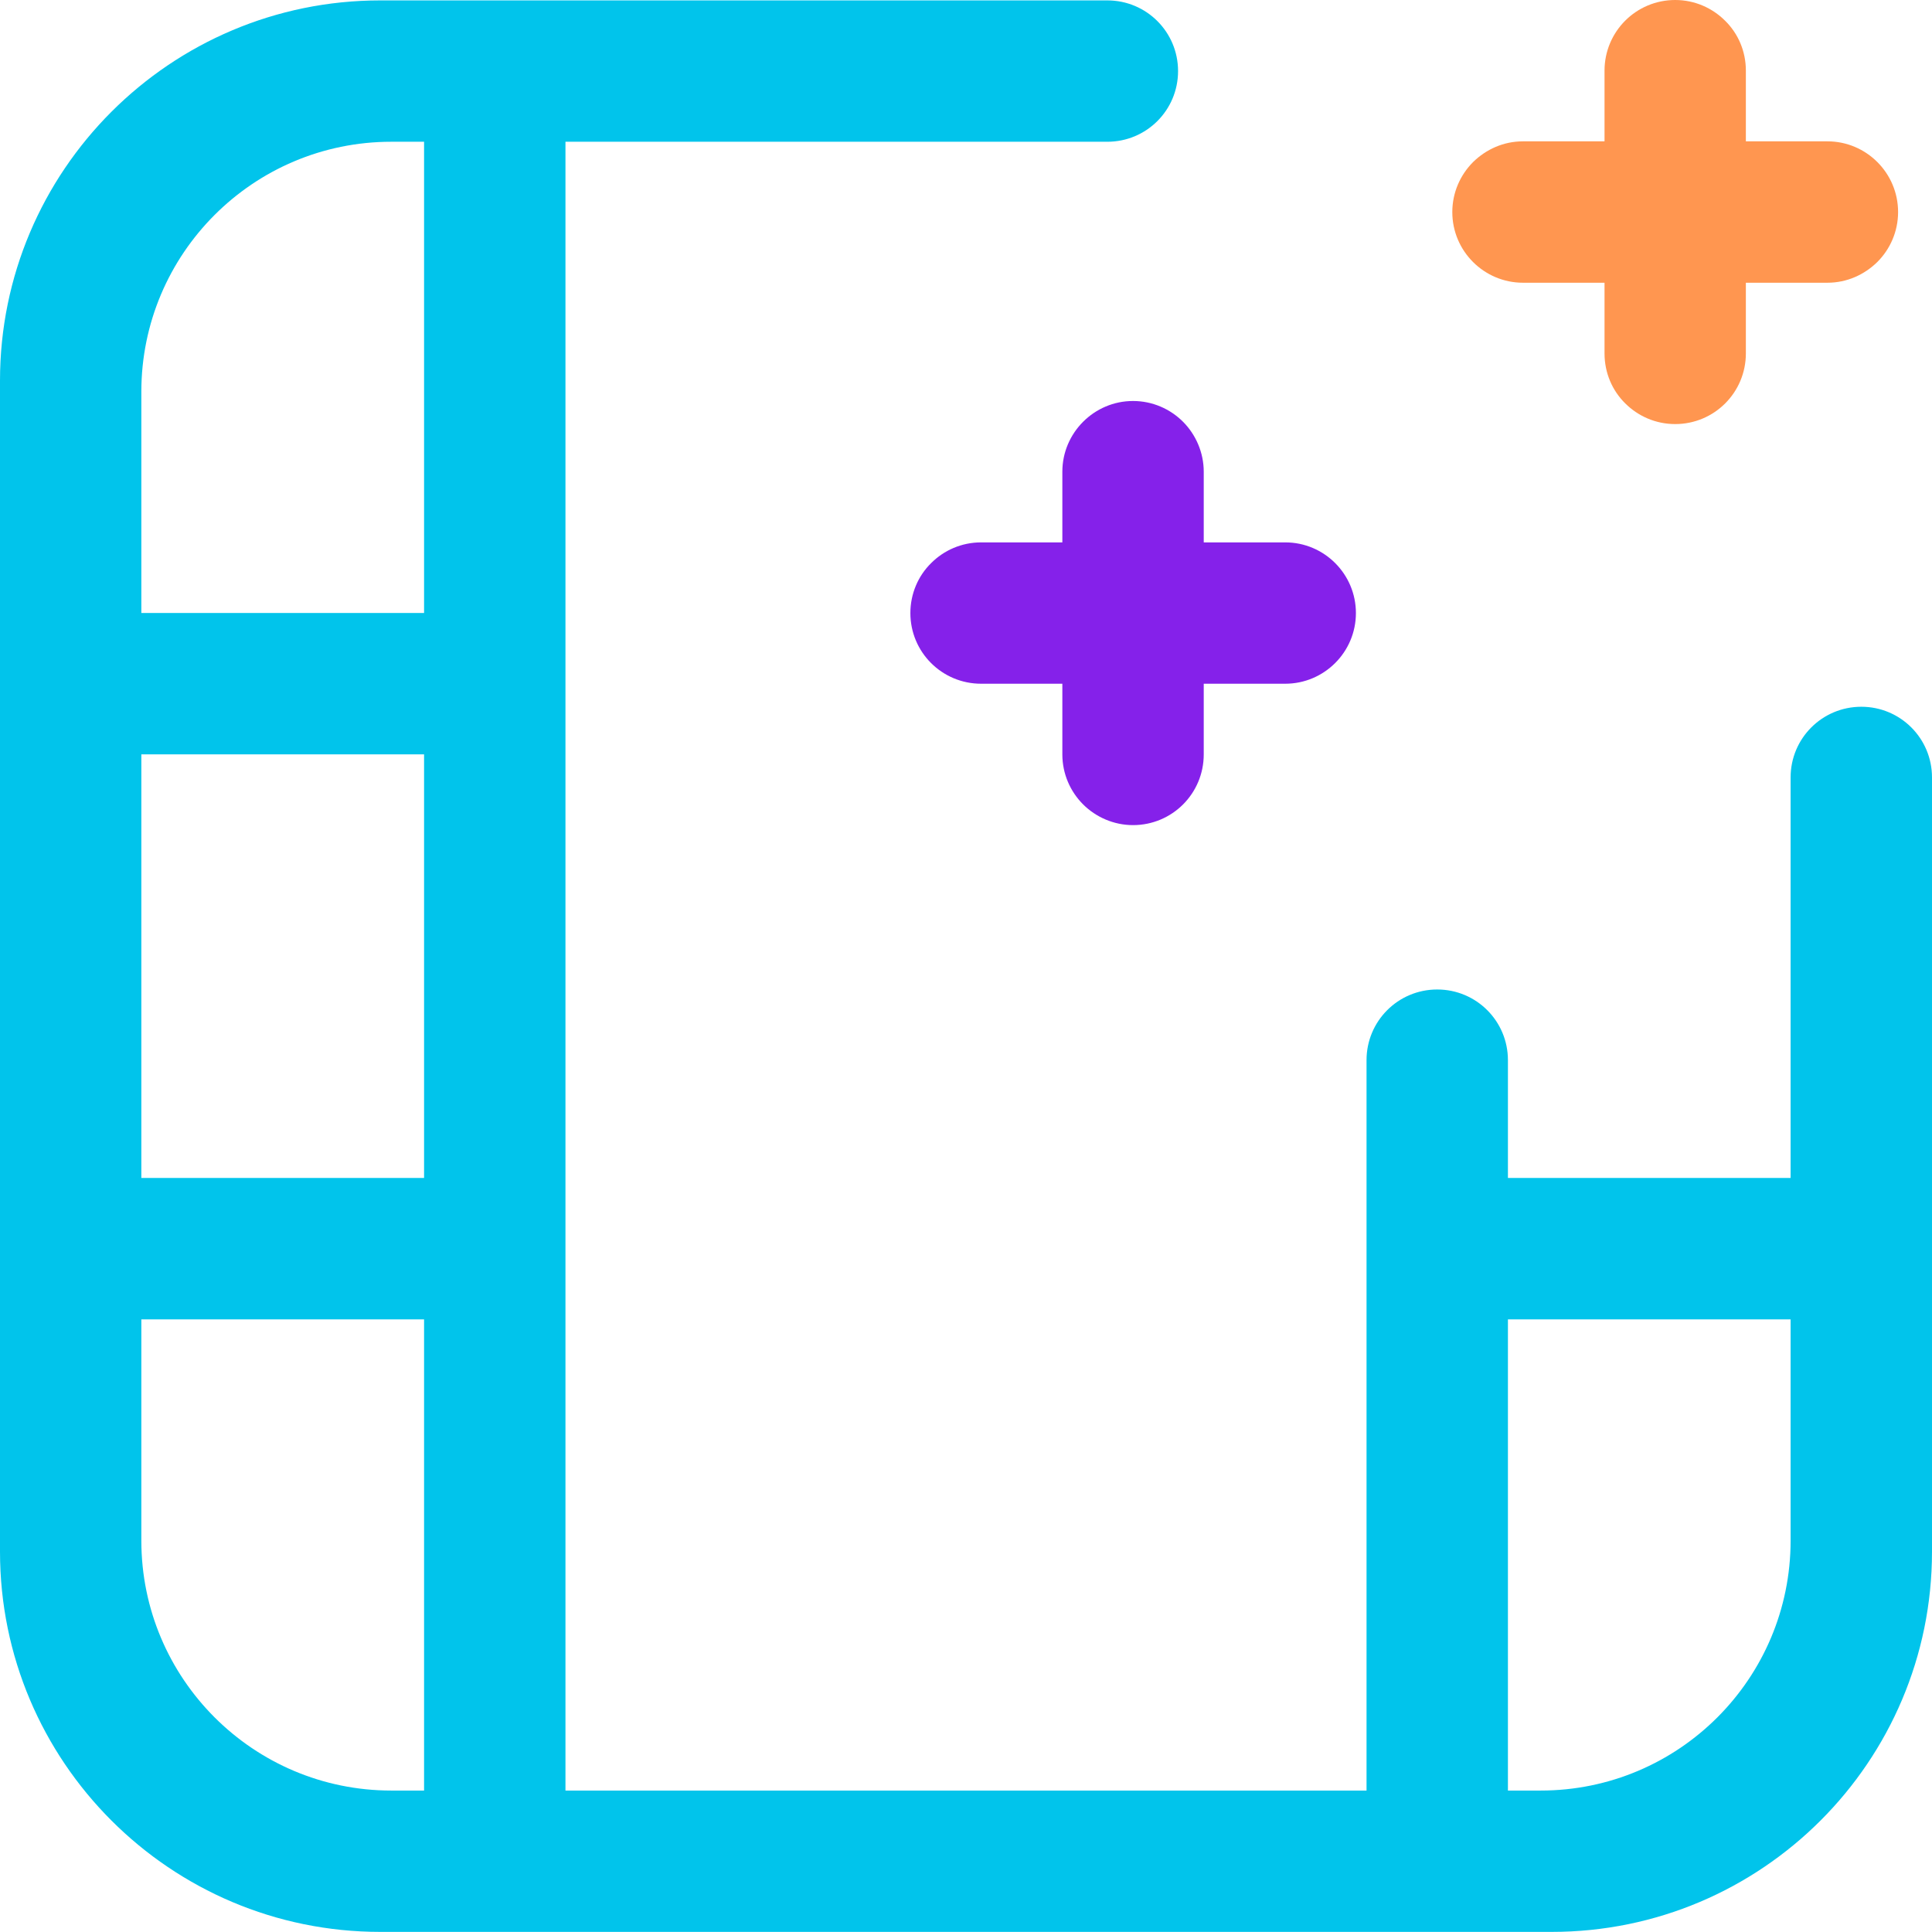 <svg width="38" height="38" viewBox="0 0 38 38" fill="none" xmlns="http://www.w3.org/2000/svg">
<path d="M26.669 12.058C26.669 12.443 26.512 12.79 26.262 13.04C26.011 13.291 25.664 13.448 25.279 13.448H23.676V14.838C23.676 15.608 23.055 16.229 22.285 16.229C21.905 16.229 21.553 16.071 21.303 15.821C21.053 15.571 20.895 15.223 20.895 14.838V13.448H19.297C18.527 13.448 17.906 12.827 17.906 12.058C17.906 11.678 18.059 11.326 18.314 11.076C18.564 10.825 18.912 10.668 19.297 10.668H20.895V9.278C20.895 8.513 21.521 7.887 22.285 7.887C22.67 7.887 23.018 8.045 23.268 8.295C23.518 8.545 23.676 8.898 23.676 9.278V10.668H25.279C26.048 10.668 26.669 11.293 26.669 12.058Z" fill="#8521EA"/>
<path d="M37.333 4.171C37.333 4.555 37.175 4.903 36.925 5.153C36.67 5.403 36.327 5.561 35.943 5.561H34.339V6.951C34.339 7.72 33.718 8.341 32.949 8.341C32.564 8.341 32.217 8.184 31.966 7.934C31.712 7.683 31.559 7.336 31.559 6.951V5.561H29.955C29.191 5.561 28.565 4.94 28.565 4.171C28.565 3.786 28.723 3.439 28.973 3.188C29.228 2.938 29.571 2.78 29.955 2.78H31.559V1.39C31.559 0.621 32.18 0 32.949 0C33.334 0 33.681 0.158 33.931 0.408C34.186 0.658 34.339 1.006 34.339 1.39V2.78H35.943C36.707 2.78 37.333 3.401 37.333 4.171Z" fill="#FF9650"/>
<path d="M35.219 15.291V23.169H29.659V20.852C29.659 20.083 29.038 19.462 28.268 19.462C27.499 19.462 26.878 20.083 26.878 20.852V35.218H11.122V2.788H21.78C22.55 2.788 23.171 2.167 23.171 1.398C23.171 0.629 22.55 0.008 21.78 0.008H7.48C3.35 0.008 0 3.358 0 7.487V30.519C0 34.648 3.35 37.998 7.48 37.998H30.52C34.65 37.998 38 34.648 38 30.519V15.291C38 14.522 37.379 13.901 36.61 13.901C35.84 13.901 35.219 14.522 35.219 15.291ZM8.341 35.218H7.697C4.982 35.218 2.78 33.017 2.78 30.301V25.95H8.341V35.218ZM8.341 23.169H2.78V14.837H8.341V23.169ZM8.341 12.057H2.78V7.705C2.78 4.99 4.982 2.788 7.697 2.788H8.341V12.057ZM30.303 35.218H29.659V25.95H35.219V30.301C35.219 33.017 33.018 35.218 30.303 35.218Z" fill="#01C4EB"/>
</svg>
